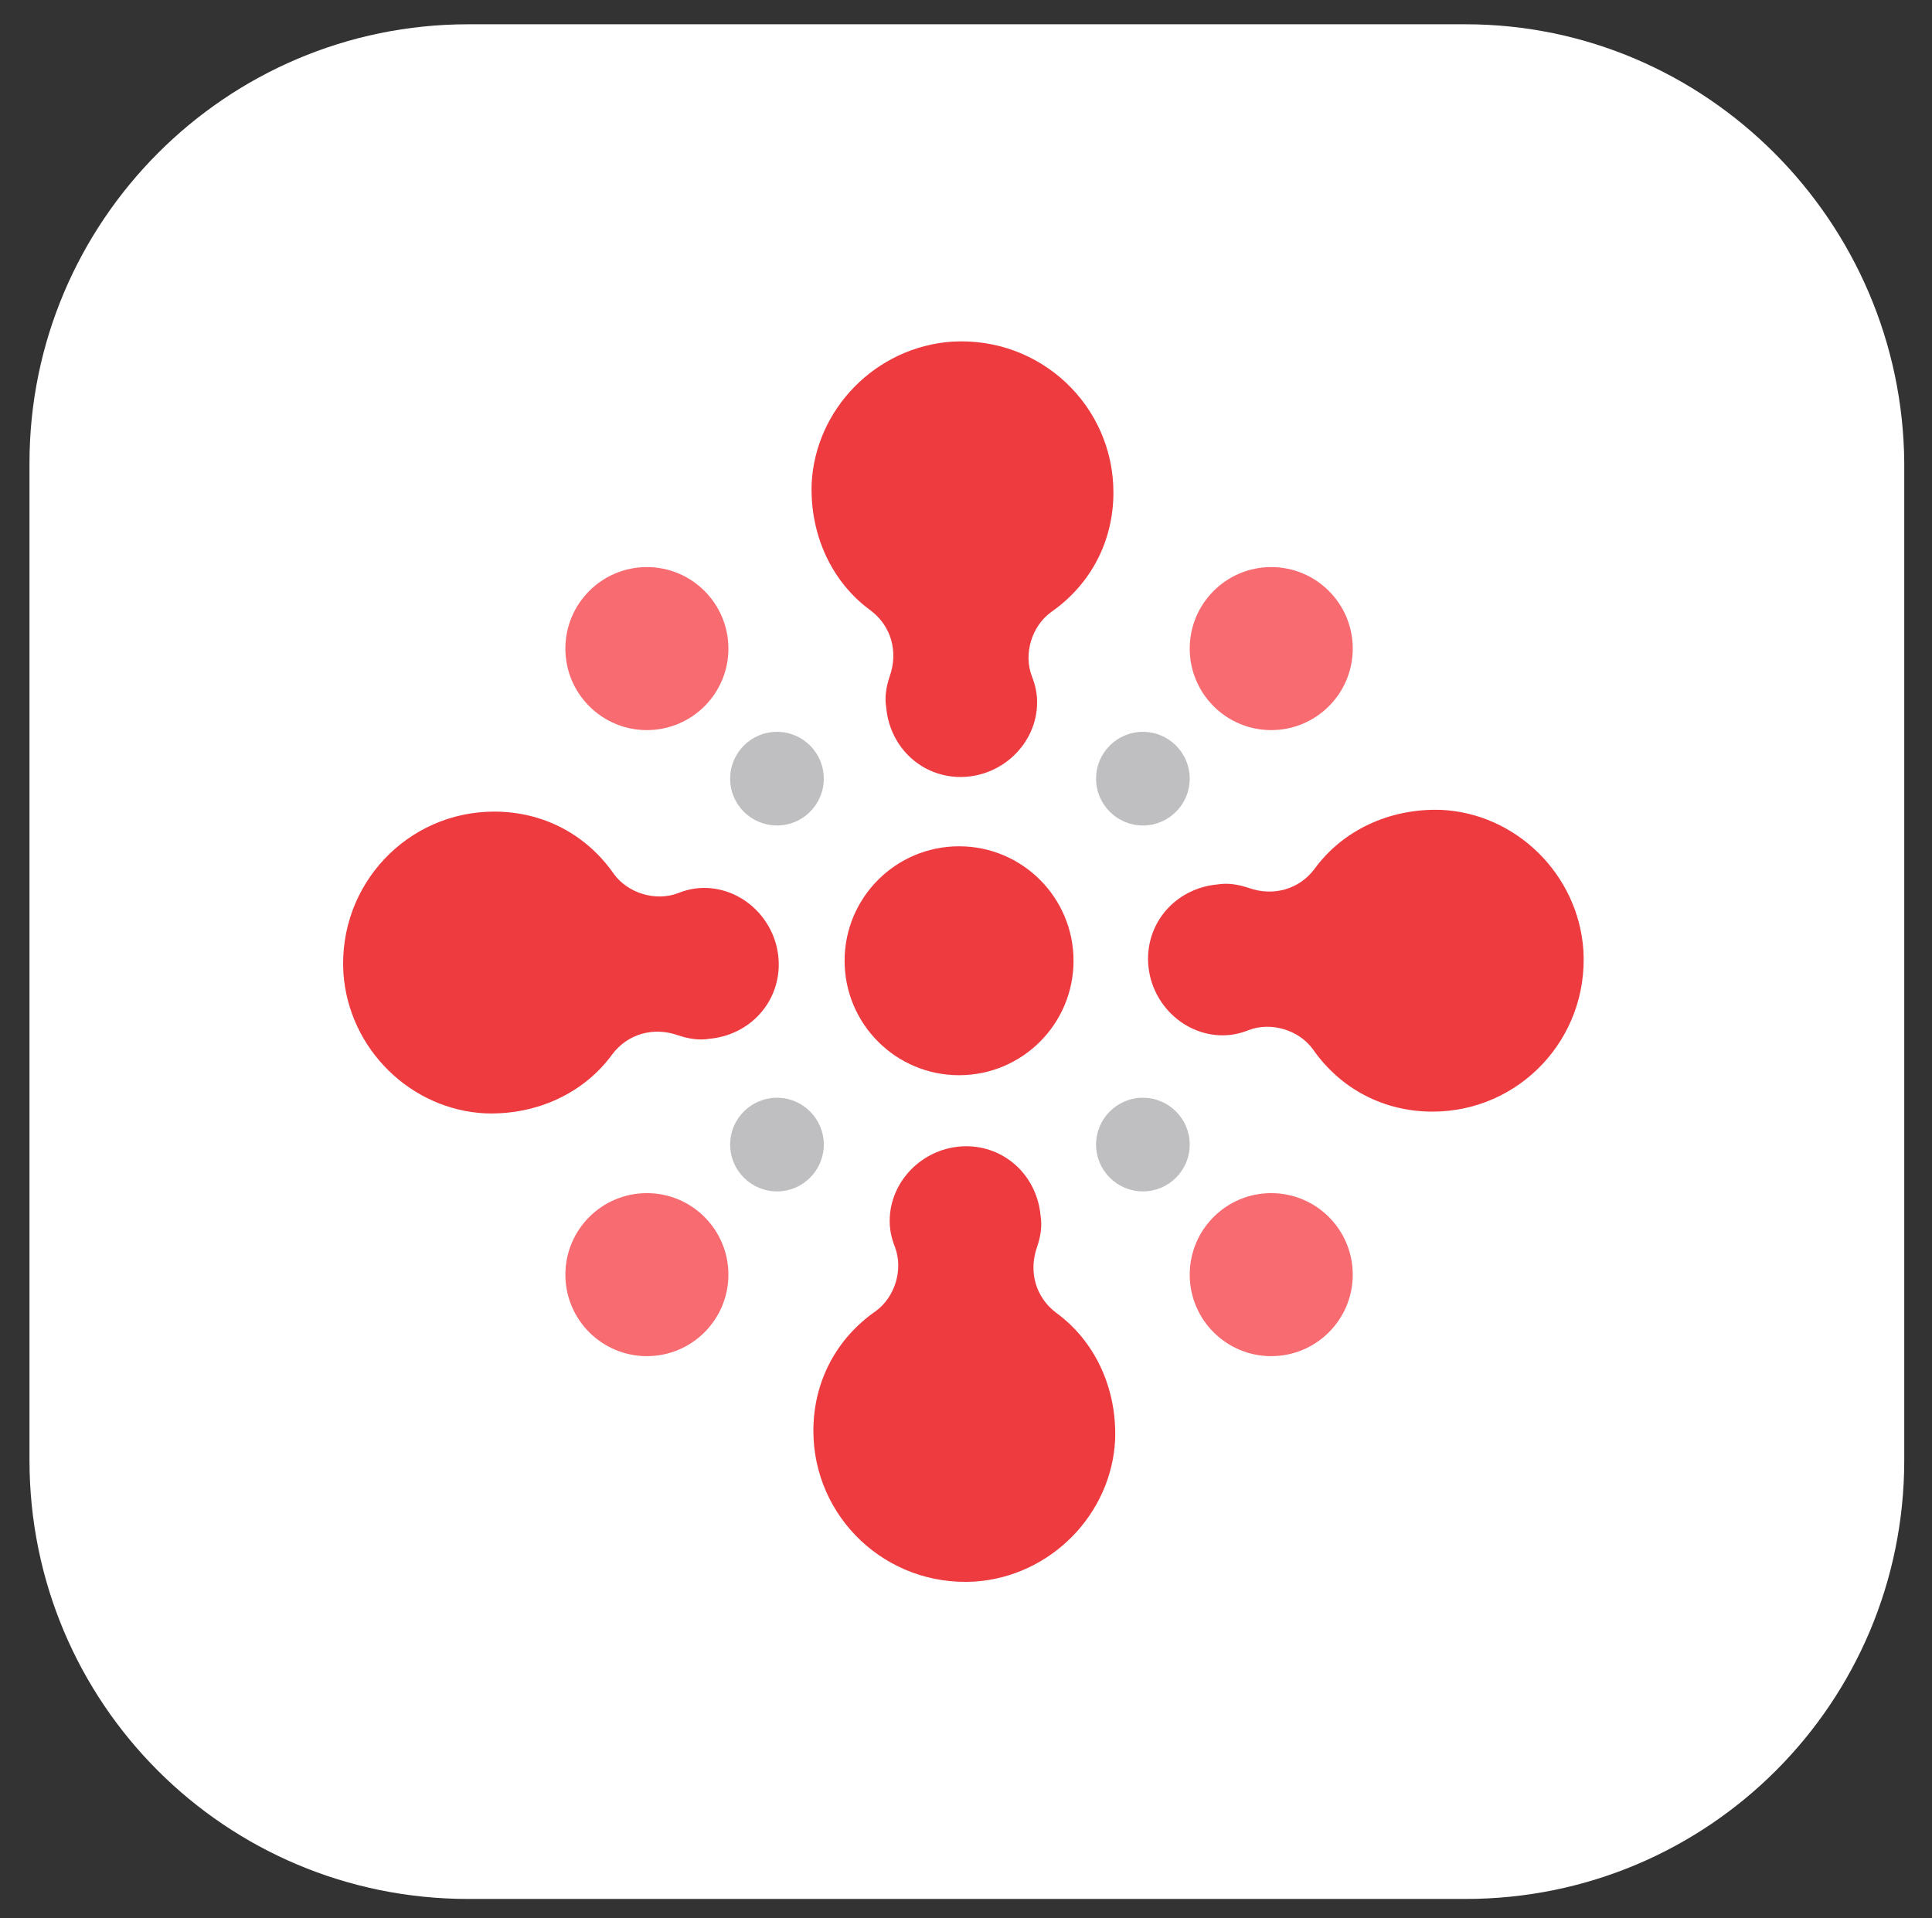 <?xml version="1.0" encoding="UTF-8"?>
<!-- Generator: Adobe Illustrator 27.3.1, SVG Export Plug-In . SVG Version: 6.00 Build 0)  -->
<svg xmlns="http://www.w3.org/2000/svg" xmlns:xlink="http://www.w3.org/1999/xlink" version="1.1" id="Layer_1" x="0px" y="0px" viewBox="0 0 111.4 110.6" style="enable-background:new 0 0 111.4 110.6;" xml:space="preserve">
<rect x="0" y="0" width="111.4" height="110.6" fill="#333333" stroke="none"/>
<style type="text/css">
	.st0{fill:#FFFFFF;}
	.st1{fill:#F76B71;}
	.st2{fill:#BFBFC1;}
	.st3{fill:#ED3B3F;}
</style>
<path class="st0" d="M84.5,1.4H27C13,1.4,1.7,12.8,1.7,26.7v57.5c0,14,11.3,25.3,25.3,25.3h57.5c14,0,25.3-11.3,25.3-25.3V26.7  C109.7,12.8,98.4,1.4,84.5,1.4z"></path>
<g>
	<g>
		<g>
			<g>
				<circle class="st1" cx="37.3" cy="73.5" r="4.7"></circle>
			</g>
			<g>
				<circle class="st1" cx="73.3" cy="37.4" r="4.7"></circle>
			</g>
			<g>
				<circle class="st1" cx="73.3" cy="73.5" r="4.7"></circle>
			</g>
			<g>
				<circle class="st1" cx="37.3" cy="37.4" r="4.7"></circle>
			</g>
		</g>
	</g>
	<g>
		<circle class="st2" cx="44.8" cy="66" r="2.7"></circle>
		<circle class="st2" cx="65.9" cy="44.9" r="2.7"></circle>
		<circle class="st2" cx="65.9" cy="66" r="2.7"></circle>
		<circle class="st2" cx="44.8" cy="44.9" r="2.7"></circle>
	</g>
	<g>
		<circle class="st3" cx="55.3" cy="55.4" r="6.6"></circle>
		<path class="st3" d="M64.2,28.4c0-5-4.2-9-9.3-8.7c-4.4,0.3-7.9,3.9-8.1,8.2c-0.1,3,1.2,5.7,3.4,7.3c1.2,0.9,1.6,2.4,1.1,3.8    c-0.2,0.6-0.3,1.2-0.2,1.8c0.2,2.2,1.9,3.9,4.1,4c2.5,0.1,4.6-1.9,4.6-4.3c0-0.5-0.1-1-0.3-1.5c-0.5-1.3,0-2.9,1.1-3.7    C62.9,33.7,64.2,31.2,64.2,28.4z"></path>
		<path class="st3" d="M46.9,82.5c0,5,4.2,9,9.3,8.7c4.4-0.3,7.9-3.9,8.1-8.2c0.1-3-1.2-5.7-3.4-7.3c-1.2-0.9-1.6-2.4-1.1-3.8    c0.2-0.6,0.3-1.2,0.2-1.8c-0.2-2.2-1.9-3.9-4.1-4c-2.5-0.1-4.6,1.9-4.6,4.3c0,0.5,0.1,1,0.3,1.5c0.5,1.3,0,2.9-1.1,3.7    C48.2,77.2,46.9,79.7,46.9,82.5z"></path>
		<path class="st3" d="M82.6,64.1c5,0,9-4.2,8.7-9.3c-0.3-4.4-3.9-7.9-8.2-8.1c-3-0.1-5.7,1.2-7.3,3.4c-0.9,1.2-2.4,1.6-3.8,1.1    c-0.6-0.2-1.2-0.3-1.8-0.2c-2.2,0.2-3.9,1.9-4,4.1c-0.1,2.5,1.9,4.6,4.3,4.6c0.5,0,1-0.1,1.5-0.3c1.3-0.5,2.9,0,3.7,1.1    C77.3,62.8,79.8,64.1,82.6,64.1z"></path>
		<path class="st3" d="M28.5,46.8c-5,0-9,4.2-8.7,9.3c0.3,4.4,3.9,7.9,8.2,8.1c3,0.1,5.7-1.2,7.3-3.4c0.9-1.2,2.4-1.6,3.8-1.1    c0.6,0.2,1.2,0.3,1.8,0.2c2.2-0.2,3.9-1.9,4-4.1c0.1-2.5-1.9-4.6-4.3-4.6c-0.5,0-1,0.1-1.5,0.3c-1.3,0.5-2.9,0-3.7-1.1    C33.8,48.1,31.3,46.8,28.5,46.8z"></path>
	</g>
</g>
</svg>
